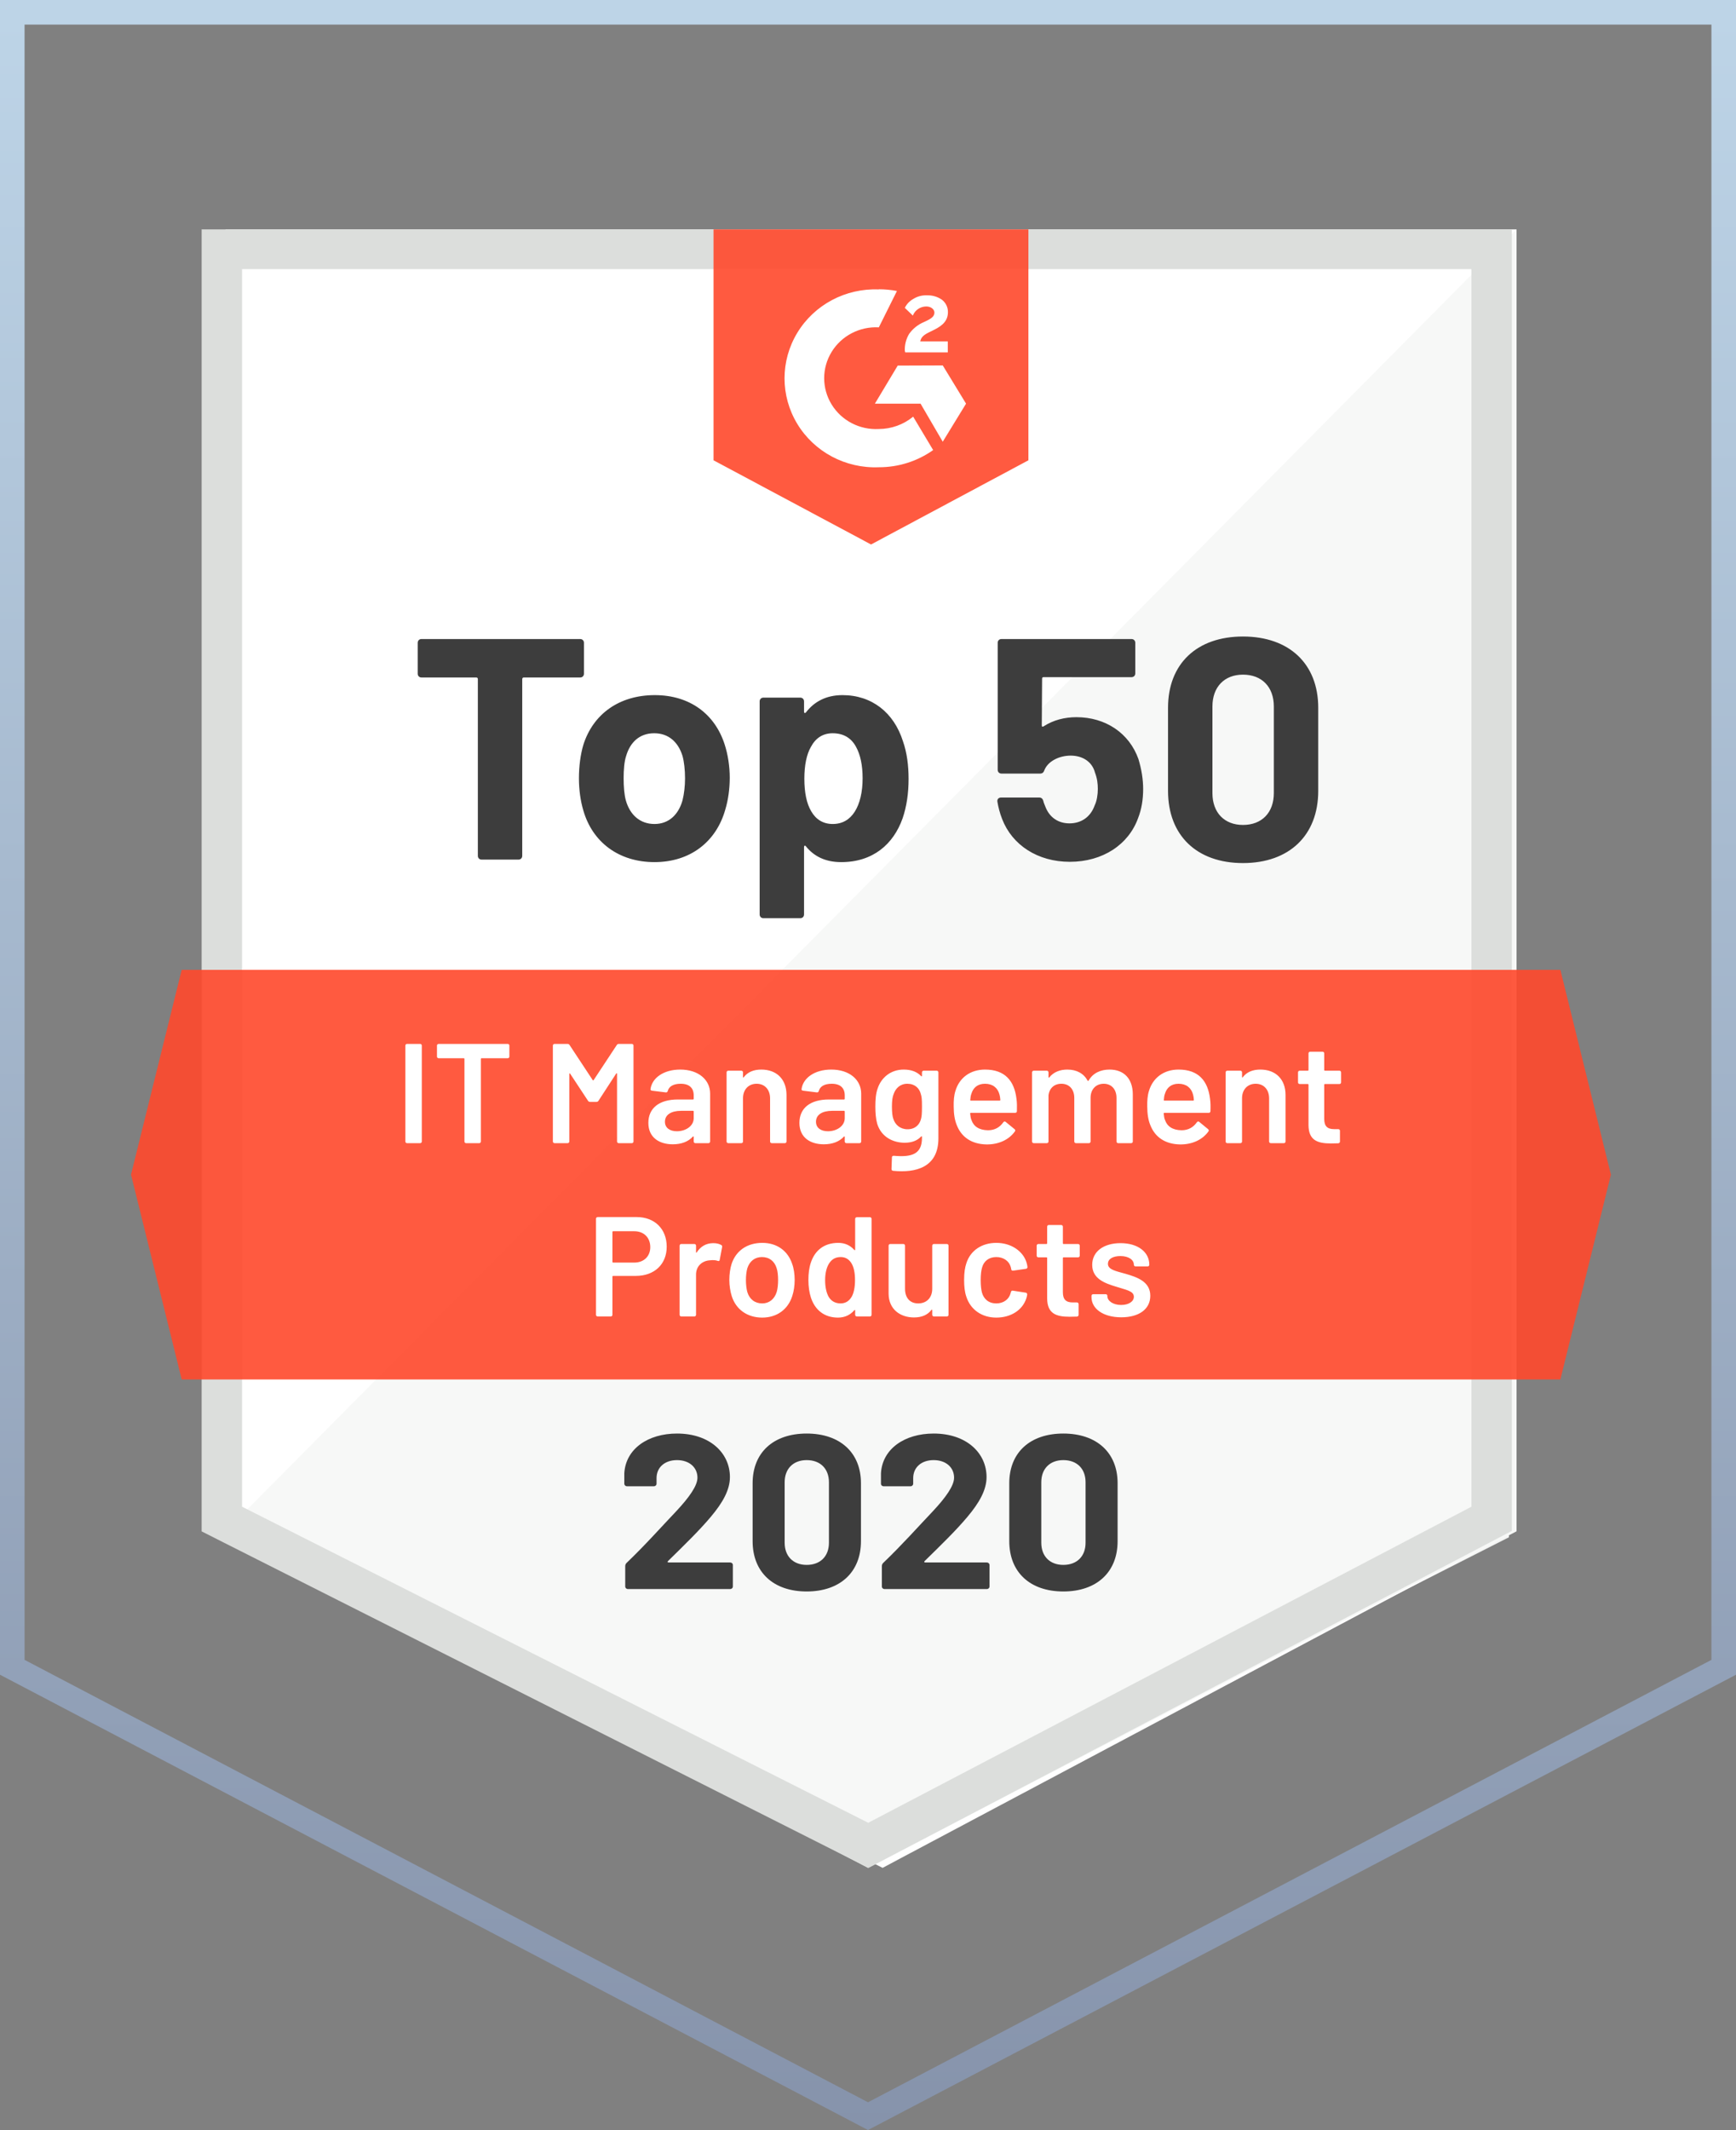 <svg width="106" height="130" viewBox="0 0 106 130" fill="none" xmlns="http://www.w3.org/2000/svg">
<rect x="0" y="0" width="106" height="130" fill="#808080" stroke="none"/>
<path d="M16.63 91.72L54.72 110.959L91.364 91.72V16.488H16.63V91.72Z" fill="white"/>
<path d="M92.135 16.773L15.858 93.058L55.395 112.488L92.135 93.824V16.773Z" fill="#F2F3F2"/>
<path fill-rule="evenodd" clip-rule="evenodd" d="M13.768 41.603V93.463L15.093 94.144L52.766 113.425L53.891 114L55.006 113.406L91.297 94.125L92.594 93.434V14H13.768V41.603Z" fill="white"/>
<path fill-rule="evenodd" clip-rule="evenodd" d="M13.768 93.463L92.594 14V93.463L53 114L13.768 93.463Z" fill="#F7F8F7"/>
<path d="M12.312 41.603V93.463L13.657 94.144L51.892 113.425L53.033 114L54.165 113.406L90.997 94.125L92.312 93.434V14H12.312V41.603ZM14.78 91.958V16.426H89.846V91.958L53.014 111.248L14.78 91.958Z" fill="#DCDEDC"/>
<path d="M44.582 96.983C44.679 96.983 44.749 96.916 44.749 96.822V95.522C44.749 95.428 44.679 95.361 44.582 95.361H40.824C40.769 95.361 40.741 95.321 40.783 95.281C41.781 94.302 42.696 93.417 43.404 92.573C44.139 91.701 44.569 90.924 44.569 90.147C44.569 88.685 43.348 87.492 41.337 87.492C39.562 87.492 38.203 88.431 38.12 89.919V90.549C38.12 90.642 38.19 90.71 38.286 90.71H39.923C40.02 90.71 40.089 90.642 40.089 90.549V90.213C40.089 89.557 40.589 89.114 41.337 89.114C42.086 89.114 42.586 89.557 42.586 90.187C42.586 90.683 42.072 91.393 41.324 92.198C40.394 93.176 39.396 94.302 38.259 95.388C38.203 95.442 38.176 95.509 38.176 95.589V96.822C38.176 96.916 38.245 96.983 38.342 96.983H44.582ZM49.256 97.131C51.294 97.131 52.57 95.951 52.57 94.061V90.522C52.57 88.659 51.294 87.492 49.256 87.492C47.217 87.492 45.955 88.659 45.955 90.522V94.061C45.955 95.951 47.217 97.131 49.256 97.131ZM49.256 95.509C48.438 95.509 47.911 94.986 47.911 94.155V90.468C47.911 89.637 48.438 89.114 49.256 89.114C50.088 89.114 50.615 89.637 50.615 90.468V94.155C50.615 94.986 50.088 95.509 49.256 95.509ZM60.253 96.983C60.35 96.983 60.419 96.916 60.419 96.822V95.522C60.419 95.428 60.35 95.361 60.253 95.361H56.495C56.439 95.361 56.411 95.321 56.453 95.281C57.452 94.302 58.367 93.417 59.074 92.573C59.809 91.701 60.239 90.924 60.239 90.147C60.239 88.685 59.019 87.492 57.008 87.492C55.233 87.492 53.874 88.431 53.791 89.919V90.549C53.791 90.642 53.86 90.71 53.957 90.71H55.593C55.69 90.71 55.76 90.642 55.76 90.549V90.213C55.76 89.557 56.259 89.114 57.008 89.114C57.757 89.114 58.256 89.557 58.256 90.187C58.256 90.683 57.743 91.393 56.994 92.198C56.065 93.176 55.066 94.302 53.929 95.388C53.874 95.442 53.846 95.509 53.846 95.589V96.822C53.846 96.916 53.915 96.983 54.012 96.983H60.253ZM64.926 97.131C66.965 97.131 68.241 95.951 68.241 94.061V90.522C68.241 88.659 66.965 87.492 64.926 87.492C62.888 87.492 61.626 88.659 61.626 90.522V94.061C61.626 95.951 62.888 97.131 64.926 97.131ZM64.926 95.509C64.108 95.509 63.581 94.986 63.581 94.155V90.468C63.581 89.637 64.108 89.114 64.926 89.114C65.758 89.114 66.285 89.637 66.285 90.468V94.155C66.285 94.986 65.758 95.509 64.926 95.509Z" fill="#3D3D3D"/>
<path opacity="0.9" d="M95.277 59.192H11.094L8 71.692L11.094 84.192H95.277L98.362 71.692L95.277 59.192ZM53.661 17.655C54.032 17.656 54.402 17.691 54.767 17.759L53.661 19.979C52.492 19.916 51.382 20.493 50.778 21.479C50.173 22.465 50.173 23.698 50.778 24.685C51.382 25.671 52.492 26.248 53.661 26.184C54.428 26.181 55.17 25.914 55.757 25.429L56.978 27.469C56.013 28.154 54.852 28.52 53.661 28.517C51.633 28.601 49.722 27.585 48.683 25.872C47.644 24.159 47.644 22.024 48.683 20.311C49.722 18.597 51.633 17.582 53.661 17.665V17.655ZM57.564 22.302L58.987 24.636L57.564 26.959L56.209 24.636H53.421L54.815 22.312L57.564 22.302ZM55.248 21.415C55.232 21.054 55.322 20.697 55.507 20.385C55.733 20.064 56.046 19.812 56.411 19.658L56.612 19.563C56.959 19.393 57.055 19.252 57.055 19.072C57.055 18.893 56.862 18.704 56.555 18.704C56.192 18.707 55.868 18.928 55.738 19.261L55.248 18.789C55.358 18.563 55.536 18.375 55.757 18.25C56.008 18.089 56.304 18.01 56.603 18.024C56.925 18.014 57.242 18.107 57.507 18.288C57.745 18.468 57.884 18.748 57.881 19.044C57.881 19.544 57.593 19.856 57.035 20.13L56.728 20.281C56.401 20.442 56.238 20.583 56.19 20.838H57.872V21.509H55.276L55.248 21.415ZM53.186 33.231L62.794 28.093V14H43.568V28.093L53.186 33.231Z" fill="#FF492C"/>
<path d="M25.651 69.77C25.712 69.77 25.755 69.726 25.755 69.666V63.816C25.755 63.755 25.712 63.712 25.651 63.712H24.855C24.795 63.712 24.752 63.755 24.752 63.816V69.666C24.752 69.726 24.795 69.77 24.855 69.77H25.651ZM29.259 69.77C29.32 69.77 29.363 69.726 29.363 69.666V64.629C29.363 64.603 29.38 64.586 29.406 64.586H30.998C31.058 64.586 31.102 64.543 31.102 64.482V63.816C31.102 63.755 31.058 63.712 30.998 63.712H26.785C26.724 63.712 26.681 63.755 26.681 63.816V64.482C26.681 64.543 26.724 64.586 26.785 64.586H28.316C28.342 64.586 28.359 64.603 28.359 64.629V69.666C28.359 69.726 28.402 69.77 28.463 69.77H29.259ZM34.658 69.77C34.718 69.77 34.761 69.726 34.761 69.666V65.546C34.761 65.512 34.796 65.495 34.813 65.529L35.903 67.182C35.929 67.225 35.973 67.251 36.025 67.251H36.422C36.474 67.251 36.518 67.225 36.544 67.182L37.625 65.52C37.642 65.486 37.677 65.503 37.677 65.538V69.666C37.677 69.726 37.72 69.77 37.781 69.77H38.577C38.637 69.77 38.681 69.726 38.681 69.666V63.816C38.681 63.755 38.637 63.712 38.577 63.712H37.781C37.729 63.712 37.686 63.738 37.66 63.781L36.249 65.919C36.232 65.945 36.206 65.945 36.189 65.919L34.779 63.781C34.753 63.738 34.709 63.712 34.658 63.712H33.862C33.801 63.712 33.758 63.755 33.758 63.816V69.666C33.758 69.726 33.801 69.77 33.862 69.77H34.658ZM41.077 69.839C41.614 69.839 42.029 69.674 42.306 69.371C42.332 69.346 42.358 69.354 42.358 69.389V69.666C42.358 69.726 42.401 69.77 42.461 69.77H43.257C43.318 69.77 43.361 69.726 43.361 69.666V66.749C43.361 65.901 42.643 65.278 41.536 65.278C40.523 65.278 39.805 65.789 39.719 66.481C39.71 66.524 39.753 66.559 39.814 66.568L40.653 66.671C40.714 66.68 40.757 66.645 40.774 66.585C40.843 66.308 41.12 66.144 41.562 66.144C42.098 66.144 42.358 66.412 42.358 66.853V67.061C42.358 67.087 42.34 67.104 42.314 67.104H41.389C40.238 67.104 39.589 67.641 39.589 68.532C39.589 69.441 40.273 69.839 41.077 69.839ZM41.328 69.043C40.913 69.043 40.601 68.844 40.601 68.463C40.601 68.03 40.991 67.796 41.587 67.796H42.314C42.34 67.796 42.358 67.814 42.358 67.84V68.246C42.358 68.722 41.873 69.043 41.328 69.043ZM45.264 69.77C45.325 69.77 45.368 69.726 45.368 69.666V67.026C45.368 66.498 45.706 66.144 46.199 66.144C46.701 66.144 47.021 66.507 47.021 67.035V69.666C47.021 69.726 47.064 69.77 47.125 69.77H47.92C47.981 69.77 48.024 69.726 48.024 69.666V66.827C48.024 65.867 47.419 65.278 46.484 65.278C46.026 65.278 45.654 65.425 45.412 65.746C45.394 65.78 45.368 65.763 45.368 65.728V65.451C45.368 65.391 45.325 65.347 45.264 65.347H44.468C44.408 65.347 44.365 65.391 44.365 65.451V69.666C44.365 69.726 44.408 69.77 44.468 69.77H45.264ZM50.3 69.839C50.836 69.839 51.251 69.674 51.528 69.371C51.554 69.346 51.58 69.354 51.58 69.389V69.666C51.58 69.726 51.623 69.77 51.684 69.77H52.48C52.541 69.77 52.584 69.726 52.584 69.666V66.749C52.584 65.901 51.866 65.278 50.758 65.278C49.746 65.278 49.028 65.789 48.941 66.481C48.933 66.524 48.976 66.559 49.037 66.568L49.876 66.671C49.936 66.68 49.98 66.645 49.997 66.585C50.066 66.308 50.343 66.144 50.784 66.144C51.321 66.144 51.58 66.412 51.58 66.853V67.061C51.58 67.087 51.563 67.104 51.537 67.104H50.611C49.461 67.104 48.812 67.641 48.812 68.532C48.812 69.441 49.495 69.839 50.3 69.839ZM50.551 69.043C50.135 69.043 49.824 68.844 49.824 68.463C49.824 68.03 50.213 67.796 50.81 67.796H51.537C51.563 67.796 51.58 67.814 51.58 67.84V68.246C51.58 68.722 51.096 69.043 50.551 69.043ZM57.299 69.475V65.451C57.299 65.391 57.256 65.347 57.195 65.347H56.399C56.339 65.347 56.295 65.391 56.295 65.451V65.659C56.295 65.694 56.269 65.711 56.243 65.676C56.001 65.425 55.664 65.278 55.179 65.278C54.401 65.278 53.812 65.754 53.587 66.438C53.475 66.749 53.449 67.13 53.449 67.537C53.449 67.909 53.475 68.272 53.561 68.584C53.821 69.423 54.565 69.744 55.24 69.744C55.707 69.744 56.027 69.597 56.243 69.363C56.269 69.337 56.295 69.346 56.295 69.38V69.449C56.295 70.41 55.716 70.644 54.582 70.54C54.504 70.54 54.461 70.566 54.461 70.635L54.435 71.345C54.435 71.405 54.461 71.448 54.53 71.457C55.906 71.596 57.299 71.258 57.299 69.475ZM55.413 68.921C54.963 68.921 54.66 68.645 54.548 68.29C54.496 68.16 54.461 67.918 54.461 67.537C54.461 67.173 54.496 66.94 54.565 66.775C54.686 66.421 54.963 66.144 55.404 66.144C55.854 66.144 56.14 66.412 56.226 66.775C56.278 66.948 56.295 67.07 56.295 67.528C56.295 67.996 56.278 68.134 56.235 68.298C56.148 68.645 55.88 68.921 55.413 68.921ZM60.232 69.847C60.976 69.856 61.607 69.562 61.971 69.051C62.005 68.999 61.997 68.956 61.945 68.913L61.408 68.472C61.356 68.428 61.305 68.437 61.261 68.497C61.054 68.792 60.751 68.982 60.327 68.982C59.773 68.973 59.444 68.74 59.315 68.35C59.272 68.255 59.254 68.125 59.237 67.961C59.237 67.935 59.254 67.918 59.28 67.918H61.988C62.049 67.918 62.092 67.883 62.092 67.814C62.1 67.537 62.1 67.303 62.066 67.061C61.936 65.971 61.365 65.278 60.145 65.278C59.237 65.278 58.571 65.789 58.337 66.585C58.251 66.853 58.225 67.173 58.233 67.528C58.233 67.987 58.294 68.376 58.432 68.697C58.718 69.406 59.332 69.83 60.232 69.847ZM61.036 67.173H59.28C59.254 67.173 59.237 67.156 59.245 67.13C59.254 66.983 59.272 66.862 59.315 66.749C59.427 66.377 59.704 66.144 60.145 66.144C60.612 66.144 60.924 66.395 61.028 66.801C61.054 66.879 61.071 67 61.08 67.13C61.08 67.156 61.062 67.173 61.036 67.173ZM63.917 69.77C63.978 69.77 64.021 69.726 64.021 69.666V66.853C64.073 66.412 64.376 66.144 64.808 66.144C65.284 66.144 65.596 66.481 65.596 67.009V69.666C65.596 69.726 65.639 69.77 65.7 69.77H66.487C66.547 69.77 66.591 69.726 66.591 69.666V67C66.591 66.472 66.928 66.144 67.395 66.144C67.862 66.144 68.174 66.481 68.174 67.009V69.666C68.174 69.726 68.217 69.77 68.278 69.77H69.065C69.126 69.77 69.169 69.726 69.169 69.666V66.801C69.169 65.841 68.632 65.278 67.75 65.278C67.222 65.278 66.738 65.477 66.47 65.953C66.444 65.979 66.426 65.979 66.409 65.953C66.175 65.52 65.743 65.278 65.172 65.278C64.731 65.278 64.333 65.425 64.073 65.754C64.047 65.789 64.021 65.772 64.021 65.737V65.451C64.021 65.391 63.978 65.347 63.917 65.347H63.121C63.061 65.347 63.018 65.391 63.018 65.451V69.666C63.018 69.726 63.061 69.77 63.121 69.77H63.917ZM72.05 69.847C72.794 69.856 73.425 69.562 73.789 69.051C73.823 68.999 73.815 68.956 73.763 68.913L73.227 68.472C73.175 68.428 73.123 68.437 73.079 68.497C72.872 68.792 72.569 68.982 72.145 68.982C71.591 68.973 71.263 68.74 71.133 68.35C71.09 68.255 71.072 68.125 71.055 67.961C71.055 67.935 71.072 67.918 71.098 67.918H73.806C73.867 67.918 73.91 67.883 73.91 67.814C73.919 67.537 73.919 67.303 73.884 67.061C73.754 65.971 73.183 65.278 71.963 65.278C71.055 65.278 70.389 65.789 70.155 66.585C70.069 66.853 70.043 67.173 70.051 67.528C70.051 67.987 70.112 68.376 70.25 68.697C70.536 69.406 71.15 69.83 72.05 69.847ZM72.855 67.173H71.098C71.072 67.173 71.055 67.156 71.064 67.13C71.072 66.983 71.09 66.862 71.133 66.749C71.245 66.377 71.522 66.144 71.963 66.144C72.431 66.144 72.742 66.395 72.846 66.801C72.872 66.879 72.889 67 72.898 67.13C72.898 67.156 72.88 67.173 72.855 67.173ZM75.736 69.77C75.796 69.77 75.839 69.726 75.839 69.666V67.026C75.839 66.498 76.177 66.144 76.67 66.144C77.172 66.144 77.492 66.507 77.492 67.035V69.666C77.492 69.726 77.535 69.77 77.596 69.77H78.392C78.452 69.77 78.495 69.726 78.495 69.666V66.827C78.495 65.867 77.89 65.278 76.955 65.278C76.497 65.278 76.125 65.425 75.883 65.746C75.865 65.78 75.839 65.763 75.839 65.728V65.451C75.839 65.391 75.796 65.347 75.736 65.347H74.94C74.879 65.347 74.836 65.391 74.836 65.451V69.666C74.836 69.726 74.879 69.77 74.94 69.77H75.736ZM81.264 69.787C81.411 69.787 81.558 69.778 81.714 69.778C81.783 69.77 81.818 69.726 81.818 69.666V69.017C81.818 68.956 81.774 68.913 81.714 68.913H81.454C81.048 68.913 80.857 68.731 80.857 68.29V66.204C80.857 66.178 80.875 66.161 80.9 66.161H81.783C81.844 66.161 81.887 66.118 81.887 66.057V65.451C81.887 65.391 81.844 65.347 81.783 65.347H80.9C80.875 65.347 80.857 65.33 80.857 65.304V64.292C80.857 64.231 80.814 64.188 80.754 64.188H80.001C79.94 64.188 79.897 64.231 79.897 64.292V65.304C79.897 65.33 79.88 65.347 79.854 65.347H79.361C79.3 65.347 79.257 65.391 79.257 65.451V66.057C79.257 66.118 79.3 66.161 79.361 66.161H79.854C79.88 66.161 79.897 66.178 79.897 66.204V68.671C79.906 69.588 80.433 69.787 81.264 69.787ZM37.292 80.347C37.353 80.347 37.396 80.303 37.396 80.243V77.915C37.396 77.889 37.413 77.871 37.439 77.871H38.823C39.957 77.871 40.709 77.162 40.709 76.089C40.709 75.007 39.974 74.28 38.875 74.28H36.496C36.435 74.28 36.392 74.323 36.392 74.384V80.243C36.392 80.303 36.435 80.347 36.496 80.347H37.292ZM38.728 77.058H37.439C37.413 77.058 37.396 77.041 37.396 77.015V75.189C37.396 75.163 37.413 75.145 37.439 75.145H38.728C39.316 75.145 39.706 75.535 39.706 76.115C39.706 76.677 39.316 77.058 38.728 77.058ZM42.397 80.347C42.457 80.347 42.5 80.303 42.5 80.243V77.794C42.5 77.266 42.881 76.945 43.348 76.92C43.538 76.894 43.712 76.911 43.824 76.954C43.893 76.98 43.937 76.963 43.945 76.894L44.092 76.115C44.101 76.063 44.092 76.011 44.04 75.985C43.928 75.924 43.781 75.872 43.556 75.872C43.097 75.872 42.769 76.089 42.544 76.435C42.526 76.47 42.5 76.461 42.5 76.418V76.028C42.5 75.968 42.457 75.924 42.397 75.924H41.6C41.54 75.924 41.497 75.968 41.497 76.028V80.243C41.497 80.303 41.54 80.347 41.6 80.347H42.397ZM46.541 80.416C47.432 80.416 48.115 79.922 48.375 79.1C48.47 78.815 48.522 78.469 48.522 78.114C48.522 77.768 48.47 77.404 48.366 77.127C48.098 76.331 47.432 75.855 46.549 75.855C45.623 75.855 44.94 76.331 44.672 77.136C44.585 77.404 44.533 77.768 44.533 78.122C44.533 78.469 44.594 78.832 44.681 79.109C44.94 79.922 45.632 80.416 46.541 80.416ZM46.541 79.55C46.091 79.55 45.762 79.291 45.632 78.858C45.58 78.676 45.546 78.399 45.546 78.131C45.546 77.846 45.58 77.586 45.632 77.404C45.771 76.972 46.091 76.721 46.523 76.721C46.973 76.721 47.293 76.972 47.423 77.404C47.484 77.586 47.51 77.846 47.51 78.131C47.51 78.391 47.484 78.659 47.423 78.858C47.285 79.291 46.965 79.55 46.541 79.55ZM51.169 80.416C51.584 80.416 51.922 80.251 52.164 79.966C52.19 79.931 52.216 79.948 52.216 79.983V80.243C52.216 80.303 52.259 80.347 52.32 80.347H53.116C53.176 80.347 53.22 80.303 53.22 80.243V74.393C53.22 74.332 53.176 74.289 53.116 74.289H52.32C52.259 74.289 52.216 74.332 52.216 74.393V76.27C52.216 76.305 52.19 76.314 52.164 76.288C51.922 76.011 51.593 75.855 51.187 75.855C50.304 75.855 49.75 76.331 49.508 77.067C49.404 77.378 49.361 77.733 49.361 78.122C49.361 78.52 49.413 78.884 49.517 79.204C49.768 79.957 50.339 80.416 51.169 80.416ZM51.325 79.55C50.996 79.55 50.745 79.403 50.59 79.135C50.46 78.893 50.382 78.555 50.382 78.14C50.382 77.681 50.477 77.326 50.642 77.084C50.806 76.842 51.031 76.721 51.334 76.721C51.619 76.721 51.835 76.85 51.991 77.101C52.138 77.344 52.207 77.69 52.207 78.131C52.207 78.555 52.138 78.901 52.008 79.135C51.853 79.403 51.628 79.55 51.325 79.55ZM55.806 80.407C56.3 80.407 56.646 80.243 56.871 79.948C56.897 79.914 56.922 79.931 56.922 79.966V80.243C56.922 80.303 56.966 80.347 57.026 80.347H57.814C57.874 80.347 57.917 80.303 57.917 80.243V76.028C57.917 75.968 57.874 75.924 57.814 75.924H57.026C56.966 75.924 56.922 75.968 56.922 76.028V78.659C56.922 79.195 56.585 79.55 56.066 79.55C55.547 79.55 55.261 79.195 55.261 78.659V76.028C55.261 75.968 55.218 75.924 55.158 75.924H54.362C54.301 75.924 54.258 75.968 54.258 76.028V78.945C54.258 79.922 54.985 80.407 55.806 80.407ZM60.833 80.416C61.724 80.416 62.451 79.957 62.676 79.213C62.702 79.135 62.711 79.066 62.719 79.014C62.728 78.945 62.684 78.901 62.624 78.893L61.845 78.772C61.785 78.763 61.742 78.789 61.724 78.858C61.724 78.867 61.724 78.875 61.715 78.884C61.715 78.893 61.715 78.91 61.707 78.927C61.612 79.299 61.274 79.55 60.833 79.55C60.374 79.55 60.072 79.291 59.959 78.893C59.916 78.728 59.881 78.477 59.881 78.122C59.881 77.785 59.916 77.517 59.968 77.352C60.072 76.972 60.383 76.721 60.833 76.721C61.274 76.721 61.594 76.963 61.698 77.274C61.715 77.318 61.724 77.352 61.733 77.395C61.742 77.421 61.742 77.439 61.742 77.465C61.759 77.534 61.802 77.56 61.863 77.551L62.641 77.439C62.702 77.43 62.745 77.387 62.736 77.318C62.728 77.248 62.711 77.153 62.676 77.041C62.468 76.374 61.759 75.855 60.833 75.855C59.942 75.855 59.25 76.331 59.008 77.093C58.921 77.344 58.869 77.664 58.869 78.114C58.869 78.512 58.904 78.858 59.008 79.152C59.258 79.922 59.942 80.416 60.833 80.416ZM65.306 80.364C65.453 80.364 65.6 80.355 65.756 80.355C65.825 80.347 65.86 80.303 65.86 80.243V79.594C65.86 79.533 65.816 79.49 65.756 79.49H65.496C65.09 79.49 64.899 79.308 64.899 78.867V76.781C64.899 76.755 64.917 76.738 64.943 76.738H65.825C65.886 76.738 65.929 76.695 65.929 76.634V76.028C65.929 75.968 65.886 75.924 65.825 75.924H64.943C64.917 75.924 64.899 75.907 64.899 75.881V74.869C64.899 74.808 64.856 74.765 64.796 74.765H64.043C63.982 74.765 63.939 74.808 63.939 74.869V75.881C63.939 75.907 63.922 75.924 63.896 75.924H63.403C63.342 75.924 63.299 75.968 63.299 76.028V76.634C63.299 76.695 63.342 76.738 63.403 76.738H63.896C63.922 76.738 63.939 76.755 63.939 76.781V79.247C63.948 80.165 64.475 80.364 65.306 80.364ZM68.464 80.398C69.528 80.398 70.237 79.914 70.237 79.083C70.237 78.218 69.433 77.949 68.723 77.742C68.135 77.577 67.651 77.491 67.651 77.136C67.651 76.824 67.971 76.66 68.412 76.66C68.931 76.66 69.234 76.902 69.234 77.188C69.234 77.248 69.277 77.292 69.338 77.292H70.073C70.134 77.292 70.177 77.248 70.177 77.188C70.177 76.418 69.485 75.872 68.421 75.872C67.4 75.872 66.69 76.374 66.69 77.197C66.69 78.045 67.46 78.322 68.152 78.529C68.723 78.72 69.234 78.78 69.234 79.144C69.234 79.429 68.922 79.645 68.455 79.645C67.962 79.645 67.616 79.395 67.616 79.109V79.092C67.616 79.031 67.573 78.988 67.512 78.988H66.751C66.69 78.988 66.647 79.031 66.647 79.092V79.17C66.647 79.871 67.356 80.398 68.464 80.398Z" fill="white"/>
<path d="M31.657 52.463C31.792 52.463 31.888 52.367 31.888 52.232V41.444C31.888 41.386 31.926 41.348 31.984 41.348H35.425C35.56 41.348 35.656 41.252 35.656 41.117V39.232C35.656 39.098 35.56 39.002 35.425 39.002H25.736C25.601 39.002 25.505 39.098 25.505 39.232V41.117C25.505 41.252 25.601 41.348 25.736 41.348H29.081C29.139 41.348 29.177 41.386 29.177 41.444V52.232C29.177 52.367 29.273 52.463 29.408 52.463H31.657ZM39.963 52.617C42.135 52.617 43.731 51.386 44.288 49.405C44.462 48.828 44.558 48.155 44.558 47.463C44.558 46.752 44.442 46.04 44.25 45.444C43.654 43.578 42.116 42.425 39.982 42.425C37.809 42.425 36.214 43.578 35.618 45.463C35.445 46.04 35.349 46.771 35.349 47.502C35.349 48.194 35.445 48.886 35.618 49.463C36.175 51.405 37.79 52.617 39.963 52.617ZM39.963 50.29C39.078 50.29 38.463 49.732 38.213 48.848C38.117 48.502 38.079 48.002 38.079 47.502C38.079 46.982 38.117 46.482 38.232 46.136C38.482 45.29 39.059 44.752 39.944 44.752C40.809 44.752 41.405 45.271 41.674 46.136C41.77 46.482 41.828 46.982 41.828 47.502C41.828 47.982 41.77 48.463 41.674 48.848C41.424 49.732 40.828 50.29 39.963 50.29ZM48.864 56.04C48.999 56.04 49.095 55.944 49.095 55.809V51.694C49.095 51.617 49.153 51.578 49.21 51.655C49.691 52.252 50.383 52.617 51.364 52.617C53.306 52.617 54.555 51.521 55.113 49.944C55.363 49.213 55.478 48.405 55.478 47.54C55.478 46.732 55.382 45.944 55.132 45.232C54.574 43.482 53.228 42.425 51.441 42.425C50.441 42.425 49.71 42.828 49.21 43.482C49.153 43.54 49.095 43.521 49.095 43.444V42.809C49.095 42.675 48.999 42.578 48.864 42.578H46.615C46.48 42.578 46.384 42.675 46.384 42.809V55.809C46.384 55.944 46.48 56.04 46.615 56.04H48.864ZM50.844 50.29C50.268 50.29 49.826 50.021 49.537 49.521C49.249 49.04 49.114 48.367 49.114 47.521C49.114 46.713 49.249 46.04 49.518 45.578C49.806 45.04 50.248 44.752 50.844 44.752C51.498 44.752 51.979 45.04 52.267 45.578C52.536 46.059 52.671 46.713 52.671 47.502C52.671 48.348 52.498 49.059 52.19 49.54C51.883 50.021 51.441 50.29 50.844 50.29ZM65.322 52.598C67.34 52.598 68.917 51.54 69.494 49.925C69.705 49.386 69.801 48.79 69.801 48.155C69.801 47.578 69.705 46.963 69.513 46.328C68.955 44.752 67.513 43.771 65.725 43.771C65.014 43.771 64.322 43.944 63.726 44.328C63.668 44.367 63.611 44.367 63.611 44.271L63.63 41.425C63.63 41.348 63.668 41.328 63.726 41.328H69.09C69.224 41.328 69.321 41.232 69.321 41.098V39.232C69.321 39.098 69.224 39.002 69.09 39.002H61.15C61.015 39.002 60.919 39.098 60.919 39.232V46.982C60.919 47.117 61.015 47.213 61.15 47.213H63.514C63.649 47.213 63.726 47.136 63.764 47.021C63.976 46.463 64.668 46.117 65.379 46.117C66.091 46.117 66.687 46.482 66.86 47.155C66.994 47.502 67.033 47.828 67.033 48.155C67.033 48.482 66.975 48.886 66.84 49.155C66.591 49.867 66.014 50.252 65.302 50.252C64.61 50.252 64.072 49.886 63.822 49.213C63.783 49.098 63.726 49.002 63.707 48.886C63.668 48.752 63.591 48.675 63.457 48.675H61.13C60.977 48.675 60.88 48.771 60.9 48.925C60.957 49.271 61.053 49.636 61.188 49.982C61.803 51.578 63.361 52.598 65.322 52.598ZM75.896 52.675C78.722 52.675 80.491 50.982 80.491 48.271V43.194C80.491 40.521 78.722 38.848 75.896 38.848C73.07 38.848 71.32 40.521 71.32 43.194V48.271C71.32 50.982 73.07 52.675 75.896 52.675ZM75.896 50.348C74.761 50.348 74.031 49.598 74.031 48.405V43.117C74.031 41.925 74.761 41.175 75.896 41.175C77.049 41.175 77.78 41.925 77.78 43.117V48.405C77.78 49.598 77.049 50.348 75.896 50.348Z" fill="#3D3D3D"/>
<path fill-rule="evenodd" clip-rule="evenodd" d="M53 128.306L104.5 101.305V1.5H1.5V101.305L53 128.306ZM0 102.212L53 130L106 102.212V0H0V102.212Z" fill="url(#paint0_linear)"/>
<defs>
<linearGradient id="paint0_linear" x1="53" y1="1" x2="53" y2="130" gradientUnits="userSpaceOnUse">
<stop stop-color="#BDD4E7"/>
<stop offset="1" stop-color="#8693AB"/>
</linearGradient>
</defs>
</svg>
